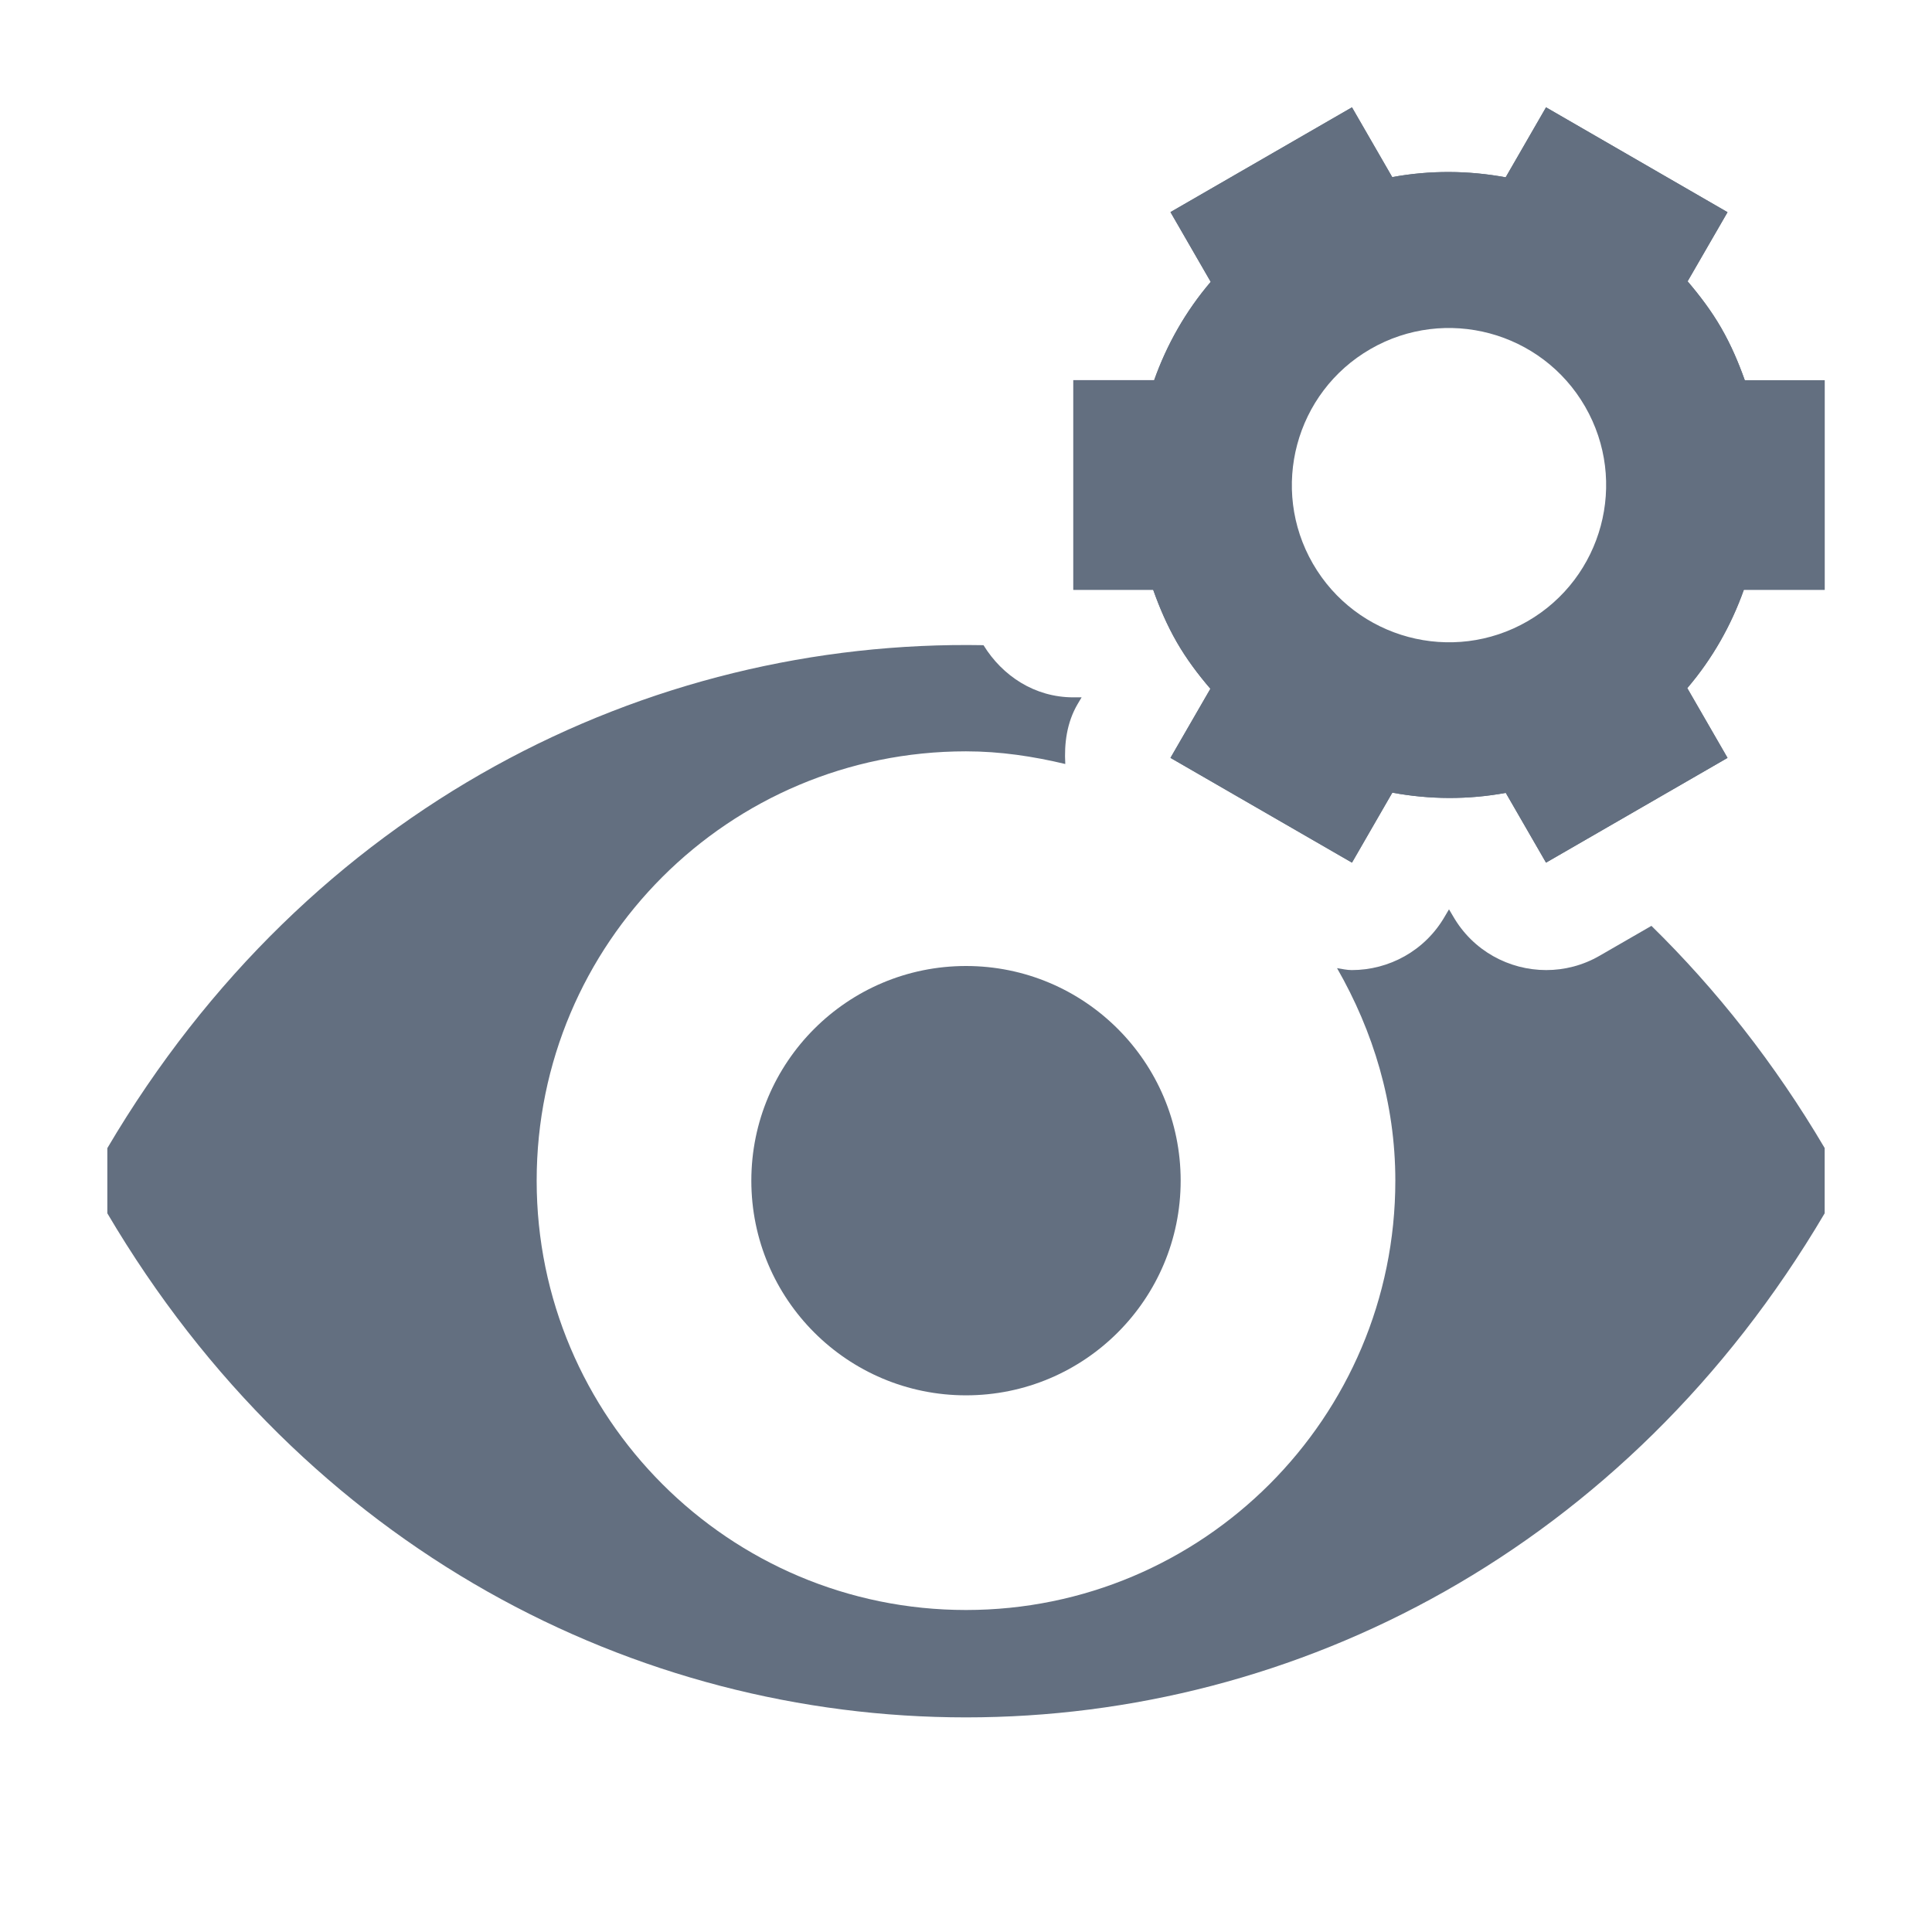 <?xml version="1.0" encoding="utf-8"?>
<!DOCTYPE svg PUBLIC "-//W3C//DTD SVG 1.1//EN" "http://www.w3.org/Graphics/SVG/1.1/DTD/svg11.dtd">
<svg version="1.1" id="img" xmlns="http://www.w3.org/2000/svg" xmlns:xlink="http://www.w3.org/1999/xlink" x="0px" y="0px"
	 width="18px" height="18px" viewBox="0 0 18 18" style="enable-background:new 0 0 18 18;" xml:space="preserve">
<g id="configure-viewers.default">
	<g>
		<path style="fill:#636F80;" d="M16.256,3.543c-0.059-0.166-0.129-0.33-0.22-0.488c-0.091-0.158-0.199-0.3-0.313-0.434l0.372-0.644
			L14.404,1l-0.376,0.652c-0.347-0.064-0.703-0.067-1.057-0.002L12.596,1l-1.691,0.976l0.375,0.65
			c-0.234,0.274-0.409,0.584-0.527,0.916H10v1.953h0.744c0.059,0.166,0.129,0.33,0.22,0.488c0.091,0.158,0.198,0.3,0.313,0.434
			l-0.372,0.644l1.691,0.976l0.376-0.652c0.347,0.064,0.703,0.067,1.057,0.002l0.375,0.65l1.691-0.976l-0.375-0.65
			c0.234-0.274,0.409-0.584,0.527-0.916H17V3.543H16.256z M14.25,5.818c-0.717,0.414-1.635,0.168-2.049-0.549
			c-0.414-0.717-0.168-1.635,0.549-2.049c0.717-0.414,1.634-0.168,2.049,0.549C15.213,4.487,14.967,5.404,14.25,5.818z"/>
	</g>
	<path style="fill:#636F80;" d="M15.386,8.626l-0.482,0.278c-0.157,0.091-0.329,0.134-0.498,0.134c-0.346,0-0.682-0.179-0.867-0.5
		L13.5,8.472l-0.039,0.066c-0.185,0.321-0.521,0.5-0.867,0.5c-0.046,0-0.092-0.011-0.137-0.018C12.793,9.606,13,10.275,13,11
		c0,2.208-1.792,4-4,4c-2.208,0-4-1.792-4-4c0-2.214,1.792-4,4-4c0.32,0,0.627,0.047,0.925,0.118
		C9.914,6.925,9.94,6.732,10.038,6.563l0.039-0.066H10c-0.36,0-0.661-0.2-0.837-0.486C6.032,5.954,2.879,7.51,1,10.697V11v0.304
		c3.692,6.262,12.308,6.262,16,0V11v-0.304C16.534,9.906,15.989,9.217,15.386,8.626z"/>
	<g>
		<path style="fill:#636F80;" d="M16.256,3.543c-0.059-0.166-0.129-0.33-0.22-0.488c-0.091-0.158-0.199-0.3-0.313-0.434l0.372-0.644
			L14.404,1l-0.376,0.652c-0.347-0.064-0.703-0.067-1.057-0.002L12.596,1l-1.691,0.976l0.375,0.65
			c-0.234,0.274-0.409,0.584-0.527,0.916H10v1.953h0.744c0.059,0.166,0.129,0.33,0.22,0.488c0.091,0.158,0.198,0.3,0.313,0.434
			l-0.372,0.644l1.691,0.976l0.376-0.652c0.347,0.064,0.703,0.067,1.057,0.002l0.375,0.65l1.691-0.976l-0.375-0.65
			c0.234-0.274,0.409-0.584,0.527-0.916H17V3.543H16.256z M14.232,5.788c-0.7,0.404-1.596,0.164-2-0.536
			c-0.404-0.7-0.164-1.596,0.536-2c0.7-0.404,1.596-0.164,2,0.536S14.932,5.383,14.232,5.788z"/>
	</g>
	<circle style="fill:#636F80;" cx="9" cy="11" r="2"/>
</g>
</svg>
